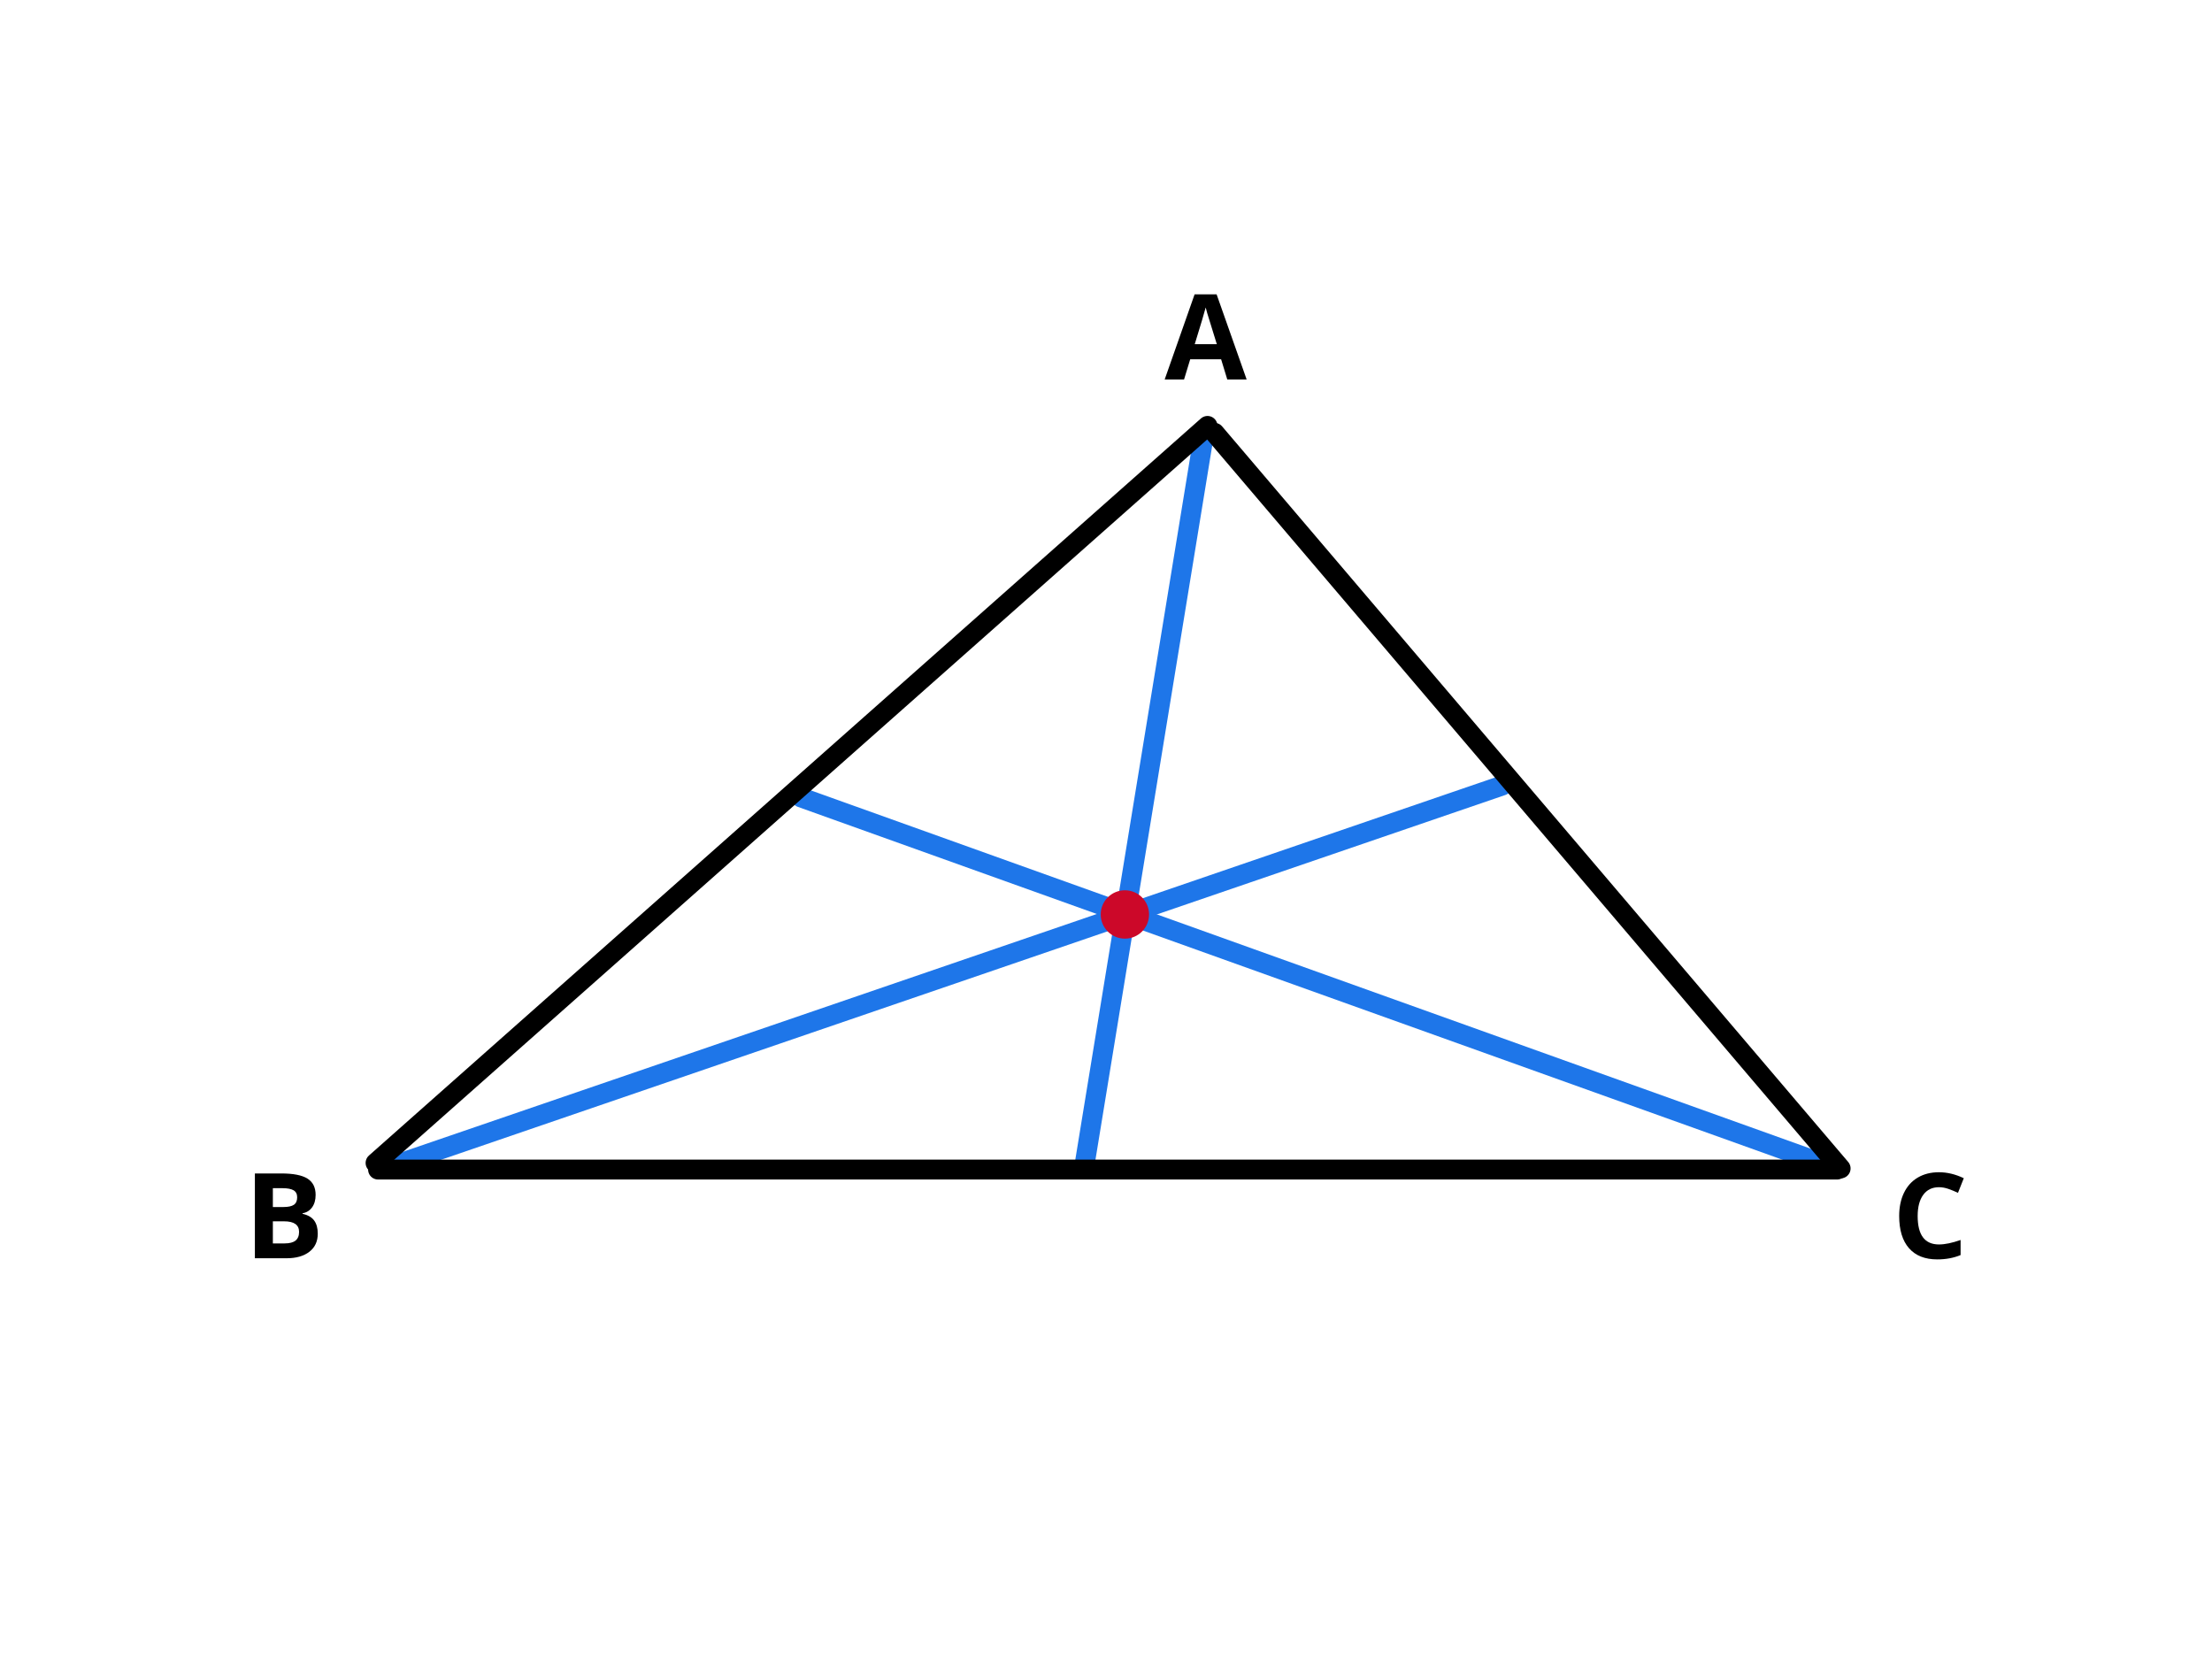 <svg xmlns="http://www.w3.org/2000/svg" xmlns:xlink="http://www.w3.org/1999/xlink" width="2000" zoomAndPan="magnify" viewBox="0 0 1500 1125" height="1500" preserveAspectRatio="xMidYMid meet" version="1.0"><defs><g/><clipPath id="dea5c629b9"><path d="M 746.406 603.715 L 779.207 603.715 L 779.207 636.516 L 746.406 636.516 Z M 746.406 603.715 " clip-rule="nonzero"/></clipPath><clipPath id="f01b2a4616"><path d="M 762.809 603.715 C 753.75 603.715 746.406 611.055 746.406 620.113 C 746.406 629.172 753.75 636.516 762.809 636.516 C 771.867 636.516 779.207 629.172 779.207 620.113 C 779.207 611.055 771.867 603.715 762.809 603.715 Z M 762.809 603.715 " clip-rule="nonzero"/></clipPath></defs><rect x="-150" width="1800" fill="#ffffff" y="-112.5" height="1350" fill-opacity="1"/><rect x="-150" width="1800" fill="#ffffff" y="-112.5" height="1350" fill-opacity="1"/><path stroke-linecap="round" transform="matrix(0.121, -0.74, 0.74, 0.121, 728.116, 792.902)" fill="none" stroke-linejoin="miter" d="M 9.001 9 L 678.069 9.001 " stroke="#1e76e9" stroke-width="18" stroke-opacity="1" stroke-miterlimit="4"/><path stroke-linecap="round" transform="matrix(0.709, -0.243, 0.243, 0.709, 254.134, 787.602)" fill="none" stroke-linejoin="miter" d="M 8.998 9.002 L 1075.343 9.001 " stroke="#1e76e9" stroke-width="18" stroke-opacity="1" stroke-miterlimit="4"/><path stroke-linecap="round" transform="matrix(0.706, 0.253, -0.253, 0.706, 539.196, 532.149)" fill="none" stroke-linejoin="miter" d="M 9.001 9.001 L 997.369 9.002 " stroke="#1e76e9" stroke-width="18" stroke-opacity="1" stroke-miterlimit="4"/><path stroke-linecap="round" transform="matrix(0.561, -0.497, 0.497, 0.561, 245.155, 788.046)" fill="none" stroke-linejoin="miter" d="M 9 8.999 L 1014.64 8.997 " stroke="#000000" stroke-width="18" stroke-opacity="1" stroke-miterlimit="4"/><path stroke-linecap="round" transform="matrix(-0.486, -0.571, 0.571, -0.486, 1247.399, 801.846)" fill="none" stroke-linejoin="miter" d="M 8.998 9 L 882.622 9 " stroke="#000000" stroke-width="18" stroke-opacity="1" stroke-miterlimit="4"/><path stroke-linecap="round" transform="matrix(-0.75, 0, 0, -0.75, 1252.535, 799.848)" fill="none" stroke-linejoin="miter" d="M 8.999 9.001 L 1328.218 9.001 " stroke="#000000" stroke-width="18" stroke-opacity="1" stroke-miterlimit="4"/><g clip-path="url(#dea5c629b9)"><g clip-path="url(#f01b2a4616)"><path fill="#cc0829" d="M 746.406 603.715 L 779.207 603.715 L 779.207 636.516 L 746.406 636.516 Z M 746.406 603.715 " fill-opacity="1" fill-rule="nonzero"/></g></g><g fill="#000000" fill-opacity="1"><g transform="translate(789.795, 257.316)"><g><path d="M 42.438 0 L 38.266 -13.688 L 17.312 -13.688 L 13.141 0 L 0 0 L 20.297 -57.734 L 35.203 -57.734 L 55.578 0 Z M 35.359 -23.906 C 31.504 -36.312 29.332 -43.328 28.844 -44.953 C 28.363 -46.578 28.02 -47.863 27.812 -48.812 C 26.945 -45.457 24.469 -37.156 20.375 -23.906 Z M 35.359 -23.906 "/></g></g></g><g fill="#000000" fill-opacity="1"><g transform="translate(165.609, 853.244)"><g><path d="M 7.234 -57.5 L 25.125 -57.5 C 33.281 -57.5 39.203 -56.336 42.891 -54.016 C 46.578 -51.691 48.422 -48.004 48.422 -42.953 C 48.422 -39.516 47.613 -36.691 46 -34.484 C 44.383 -32.285 42.238 -30.961 39.562 -30.516 L 39.562 -30.125 C 43.207 -29.312 45.836 -27.789 47.453 -25.562 C 49.066 -23.332 49.875 -20.367 49.875 -16.672 C 49.875 -11.43 47.977 -7.344 44.188 -4.406 C 40.395 -1.469 35.25 0 28.75 0 L 7.234 0 Z M 19.422 -34.734 L 26.516 -34.734 C 29.816 -34.734 32.207 -35.242 33.688 -36.266 C 35.164 -37.285 35.906 -38.973 35.906 -41.328 C 35.906 -43.535 35.098 -45.117 33.484 -46.078 C 31.879 -47.035 29.332 -47.516 25.844 -47.516 L 19.422 -47.516 Z M 19.422 -25.047 L 19.422 -10.062 L 27.375 -10.062 C 30.727 -10.062 33.203 -10.703 34.797 -11.984 C 36.398 -13.273 37.203 -15.242 37.203 -17.891 C 37.203 -22.66 33.797 -25.047 26.984 -25.047 Z M 19.422 -25.047 "/></g></g></g><g fill="#000000" fill-opacity="1"><g transform="translate(1283.184, 853.244)"><g><path d="M 31.656 -48.172 C 27.07 -48.172 23.52 -46.445 21 -43 C 18.477 -39.551 17.219 -34.75 17.219 -28.594 C 17.219 -15.77 22.031 -9.359 31.656 -9.359 C 35.695 -9.359 40.586 -10.367 46.328 -12.391 L 46.328 -2.156 C 41.609 -0.195 36.336 0.781 30.516 0.781 C 22.148 0.781 15.754 -1.754 11.328 -6.828 C 6.898 -11.898 4.688 -19.18 4.688 -28.672 C 4.688 -34.648 5.77 -39.883 7.938 -44.375 C 10.113 -48.875 13.238 -52.32 17.312 -54.719 C 21.395 -57.125 26.176 -58.328 31.656 -58.328 C 37.238 -58.328 42.852 -56.977 48.5 -54.281 L 44.562 -44.359 C 42.406 -45.379 40.238 -46.27 38.062 -47.031 C 35.895 -47.789 33.758 -48.172 31.656 -48.172 Z M 31.656 -48.172 "/></g></g></g></svg>